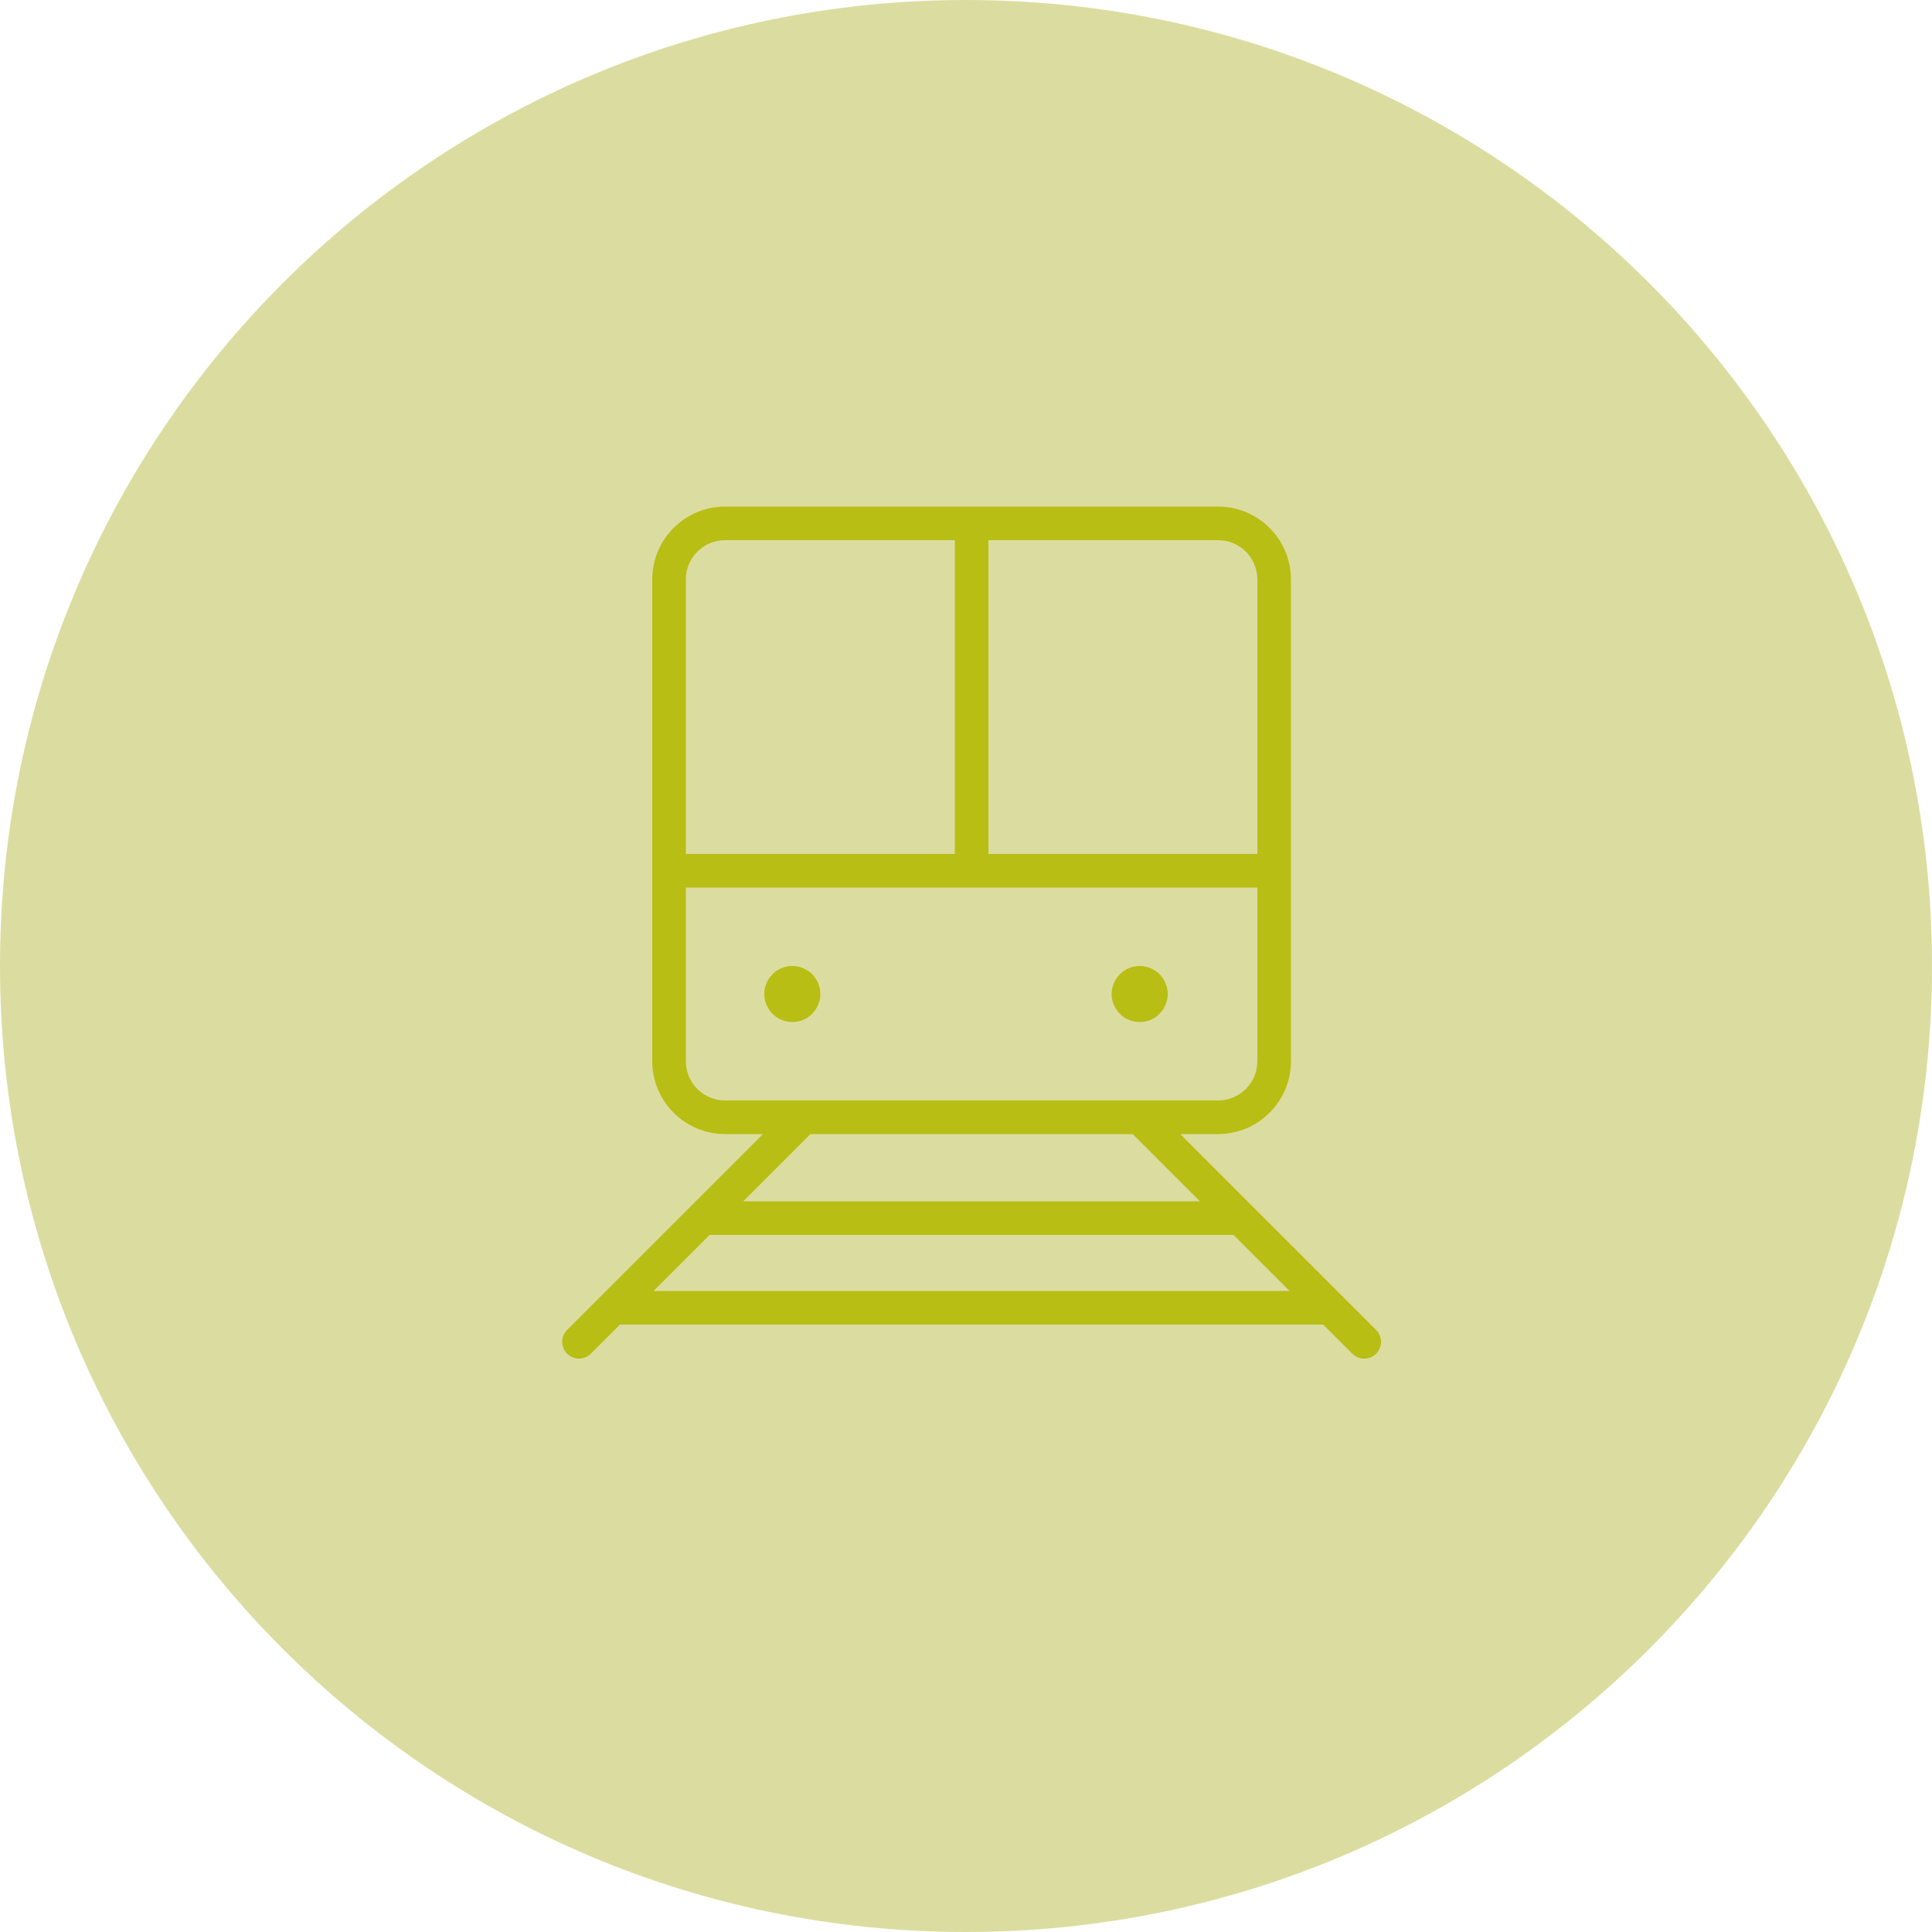 <?xml version="1.0" encoding="UTF-8"?> <svg xmlns="http://www.w3.org/2000/svg" viewBox="0 0 100.00 100.00" data-guides="{&quot;vertical&quot;:[],&quot;horizontal&quot;:[]}"><defs></defs><path color="rgb(51, 51, 51)" fill-rule="evenodd" fill="#dbdda0" x="0" y="0" width="100" height="100" rx="50" ry="50" id="tSvg13e20dd02a0" title="Rectangle 5" fill-opacity="1" stroke="none" stroke-opacity="1" d="M0 50C0 22.386 22.386 0 50 0H50C77.614 0 100 22.386 100 50H100C100 77.614 77.614 100 50 100H50C22.386 100 0 77.614 0 50Z" style="transform-origin: 50px 50px;"></path><path fill="#b8be14" stroke="#b8be14" fill-opacity="1" stroke-width="0" stroke-opacity="1" color="rgb(51, 51, 51)" fill-rule="evenodd" id="tSvg1813f26bce4" title="Path 5" d="M71.205 68.815C69.078 66.689 66.951 64.562 64.825 62.435C63.58 61.19 62.335 59.945 61.09 58.7C61.743 58.7 62.397 58.7 63.05 58.7C65.131 58.697 66.817 57.011 66.82 54.93C66.82 46.617 66.82 38.303 66.82 29.99C66.817 27.909 65.131 26.223 63.05 26.22C54.543 26.22 46.037 26.22 37.53 26.22C35.449 26.223 33.763 27.909 33.76 29.99C33.76 38.303 33.76 46.617 33.76 54.93C33.763 57.011 35.449 58.697 37.53 58.7C38.184 58.7 38.837 58.7 39.49 58.7C38.245 59.945 37 61.19 35.755 62.435C33.629 64.562 31.502 66.689 29.375 68.815C28.885 69.272 29.073 70.088 29.714 70.284C30.032 70.381 30.378 70.288 30.605 70.045C31.1 69.55 31.595 69.055 32.09 68.56C44.223 68.56 56.357 68.56 68.49 68.56C68.985 69.055 69.48 69.55 69.975 70.045C70.432 70.535 71.248 70.347 71.444 69.706C71.541 69.388 71.448 69.042 71.205 68.815ZM65.08 29.99C65.08 34.727 65.08 39.463 65.08 44.2C60.44 44.2 55.8 44.2 51.16 44.2C51.16 38.787 51.16 33.373 51.16 27.96C55.123 27.96 59.087 27.96 63.05 27.96C64.171 27.96 65.08 28.869 65.08 29.99ZM37.53 27.96C41.493 27.96 45.457 27.96 49.42 27.96C49.42 33.373 49.42 38.787 49.42 44.2C44.78 44.2 40.14 44.2 35.5 44.2C35.5 39.463 35.5 34.727 35.5 29.99C35.5 28.869 36.409 27.96 37.53 27.96ZM35.5 54.93C35.5 51.933 35.5 48.937 35.5 45.94C45.36 45.94 55.22 45.94 65.08 45.94C65.08 48.937 65.08 51.933 65.08 54.93C65.08 56.051 64.171 56.96 63.05 56.96C54.543 56.96 46.037 56.96 37.53 56.96C36.409 56.96 35.5 56.051 35.5 54.93ZM58.63 58.7C59.79 59.86 60.95 61.02 62.11 62.18C54.23 62.18 46.35 62.18 38.47 62.18C39.63 61.02 40.79 59.86 41.95 58.7C47.51 58.7 53.07 58.7 58.63 58.7M33.83 66.82C34.796 65.853 35.763 64.887 36.73 63.92C45.77 63.92 54.81 63.92 63.85 63.92C64.817 64.887 65.784 65.853 66.75 66.82C55.777 66.82 44.803 66.82 33.83 66.82"></path><path fill="#b8be14" stroke="#b8be14" fill-opacity="1" stroke-width="0" stroke-opacity="1" color="rgb(51, 51, 51)" fill-rule="evenodd" id="tSvg147d42f412b" title="Path 6" d="M41.01 50C39.894 50 39.196 51.208 39.754 52.175C40.013 52.624 40.492 52.9 41.01 52.9C42.126 52.9 42.824 51.692 42.266 50.725C42.007 50.276 41.528 50 41.01 50ZM58.99 50C57.874 50 57.176 51.208 57.734 52.175C57.993 52.624 58.472 52.9 58.99 52.9C60.106 52.9 60.804 51.692 60.246 50.725C59.987 50.276 59.508 50 58.99 50Z"></path></svg> 